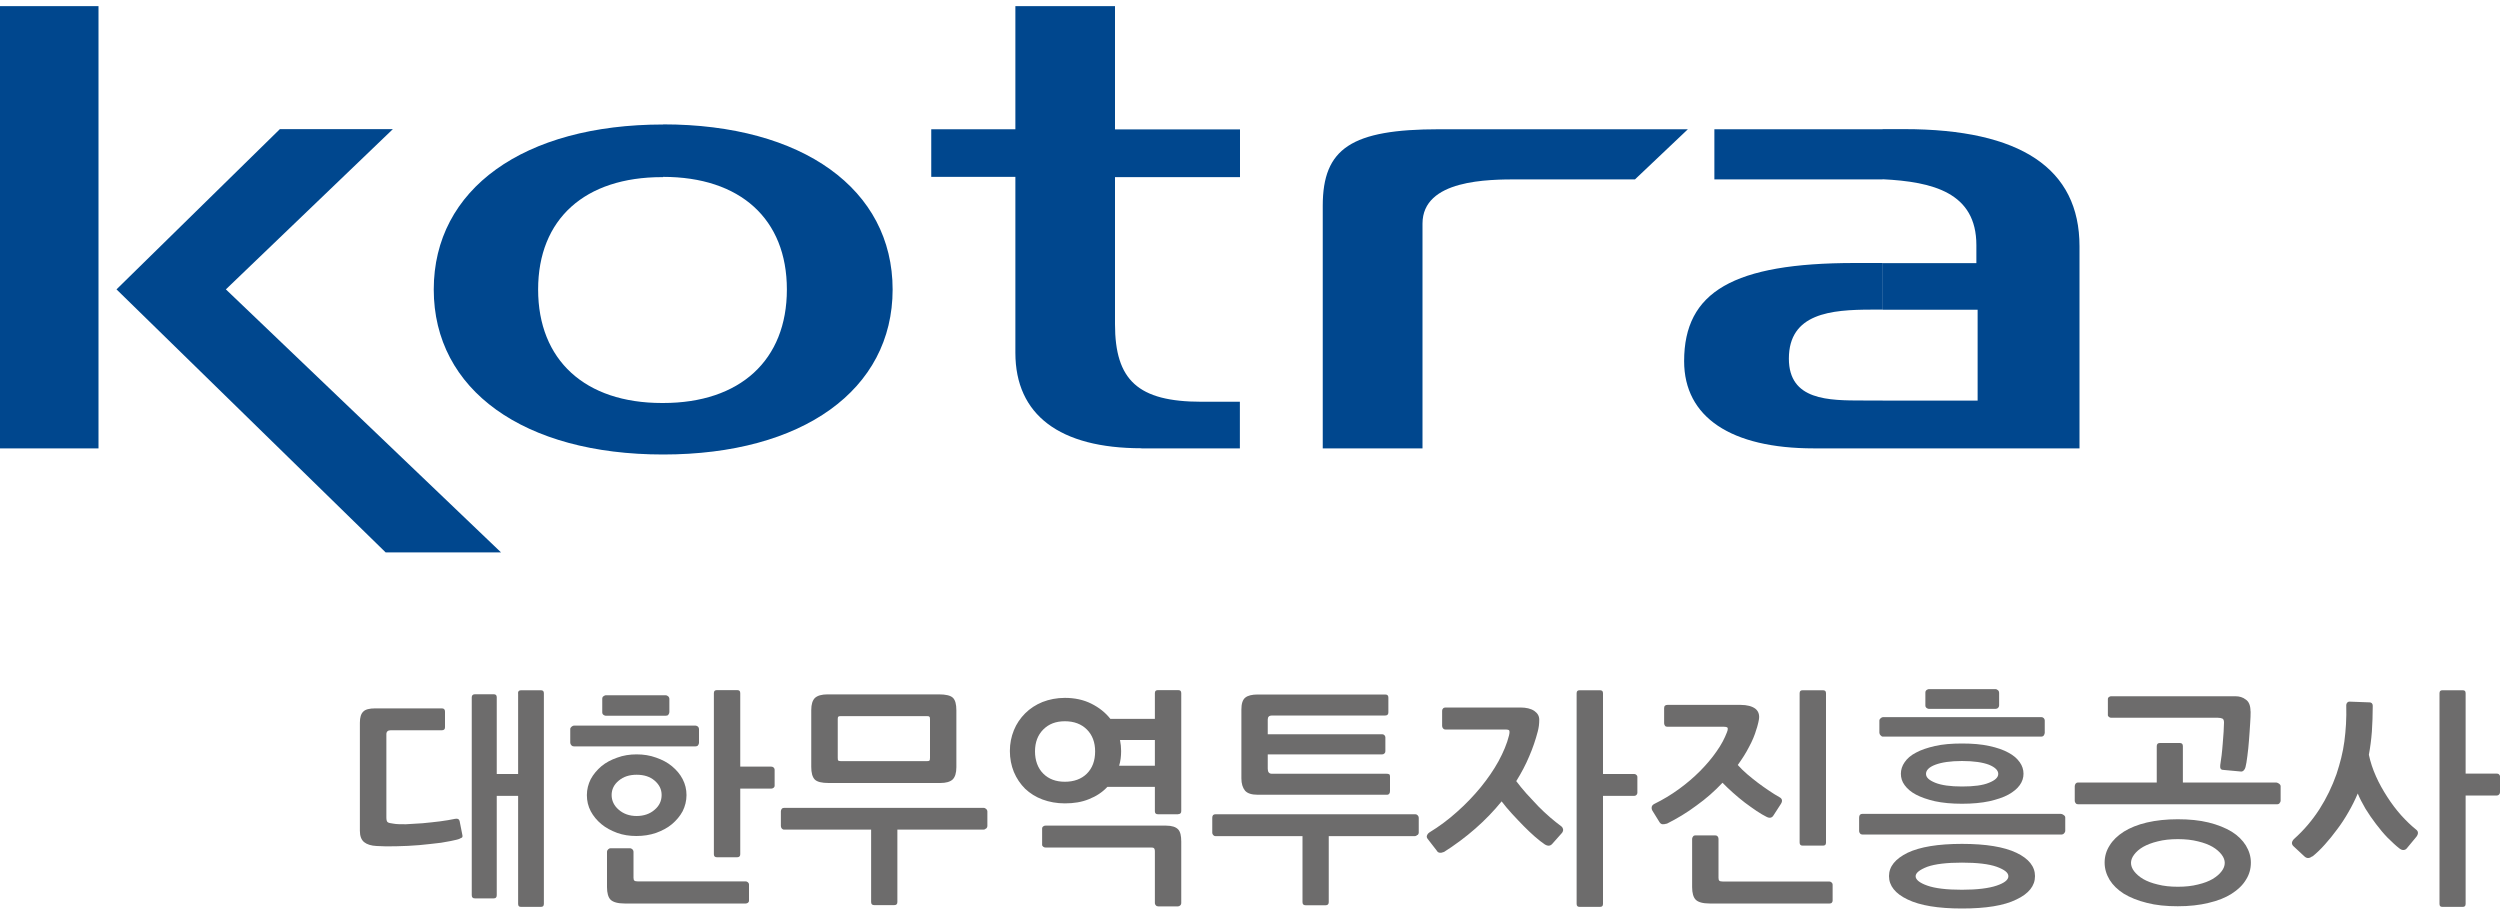 <svg width="200" height="73" viewBox="0 0 200 73" fill="none" xmlns="http://www.w3.org/2000/svg">
<g id="_&#235;&#160;&#136;&#236;&#157;&#180;&#236;&#150;&#180;_1" clip-path="url(#clip0_1271_20027)">
<path id="Vector" d="M18.07 23.15L31.43 10.33H22.39L9.32 23.15L30.85 44.19H40.08L18.07 23.15Z" fill="#00478E"/>
<path id="Vector_2" d="M53.05 9.96V14.15C59.21 14.15 62.95 17.51 62.95 23.16C62.95 28.81 59.21 32.24 53.05 32.24V36.36C64.2 36.36 71.41 31.19 71.41 23.16C71.41 15.13 64.2 9.95 53.05 9.95V9.96ZM53.05 9.96C41.9 9.96 34.7 15.12 34.7 23.16C34.7 31.2 41.91 36.36 53.05 36.36V32.24H52.96C46.8 32.24 43.05 28.81 43.05 23.16C43.05 17.51 46.8 14.17 52.96 14.17H53.05V9.97V9.96Z" fill="#00478E"/>
<path id="Vector_3" d="M91.31 35.87H99.19V32.14H96.12C91.03 32.14 89.2 30.41 89.2 25.93V14.17H99.2V10.35H89.2V0.49H81.23V10.34H74.5V14.15H81.23V28.22C81.23 33.19 84.77 35.86 91.32 35.86L91.31 35.87Z" fill="#00478E"/>
<path id="Vector_4" d="M150.61 35.87H166.36V19.7C166.36 13.49 161.66 10.33 152.34 10.33H150.61V14.34C154.64 14.54 158.11 15.41 158.11 19.61V21.05H150.61V24.78H158.21V32.05H150.61V35.87ZM145.13 35.87H150.61V32.04H149.07C146.28 32.04 143.11 32.04 143.11 28.69C143.11 25.06 146.48 24.77 149.74 24.77H150.6V21.04H148.38C138.67 21.04 134.73 23.34 134.73 28.89C134.73 33.38 138.48 35.87 145.11 35.87H145.13ZM150.61 10.34H137.15V14.35H150.61V10.34Z" fill="#00478E"/>
<path id="Vector_5" d="M115.14 10.34C108.11 10.34 105.82 11.87 105.82 16.46V35.87H113.8V17.89C113.8 14.35 119.08 14.35 121.48 14.35H130.8L135.03 10.34H115.14Z" fill="#00478E"/>
<path id="Vector_6" d="M7.88 35.87V0.49H0V35.87H7.88Z" fill="#00478E"/>
<path id="Vector_7" d="M36.92 67.01C36.85 67.06 36.78 67.1 36.72 67.12C36.32 67.24 35.84 67.33 35.28 67.42C34.72 67.49 34.14 67.55 33.54 67.61C32.93 67.66 32.33 67.69 31.73 67.7C31.13 67.72 30.6 67.71 30.13 67.68C29.69 67.66 29.35 67.55 29.13 67.37C28.9 67.18 28.79 66.88 28.79 66.46V57.82C28.79 57.39 28.88 57.1 29.06 56.93C29.23 56.75 29.56 56.67 30.02 56.67H35.35C35.52 56.67 35.6 56.76 35.6 56.93V58.18C35.6 58.35 35.51 58.42 35.35 58.42H31.26C31.03 58.42 30.91 58.53 30.91 58.73V65.39C30.91 65.59 30.94 65.72 31.01 65.77C31.08 65.83 31.22 65.86 31.46 65.89C31.71 65.94 32.06 65.94 32.47 65.94C32.89 65.92 33.33 65.89 33.8 65.86C34.27 65.81 34.74 65.77 35.19 65.71C35.65 65.65 36.05 65.58 36.39 65.51C36.48 65.49 36.56 65.49 36.62 65.51C36.69 65.53 36.74 65.59 36.77 65.69L36.99 66.8C37.02 66.91 36.99 67 36.92 67.04V67.01ZM41.44 55.46C41.44 55.29 41.53 55.22 41.69 55.22H43.27C43.43 55.22 43.51 55.29 43.51 55.46V72.31C43.51 72.48 43.43 72.55 43.27 72.55H41.68C41.52 72.55 41.45 72.48 41.45 72.31V63.67H39.74V71.61C39.74 71.79 39.66 71.87 39.5 71.87H37.99C37.82 71.87 37.74 71.79 37.74 71.61V55.78C37.74 55.63 37.83 55.54 37.99 55.54H39.5C39.66 55.54 39.74 55.62 39.74 55.78V61.92H41.45V55.46H41.44Z" fill="#6D6C6C"/>
<path id="Vector_8" d="M55.84 59.63C55.79 59.69 55.72 59.71 55.64 59.71H45.91C45.84 59.71 45.77 59.69 45.71 59.62C45.65 59.56 45.62 59.49 45.62 59.41V58.32C45.62 58.26 45.65 58.2 45.72 58.14C45.79 58.08 45.85 58.05 45.93 58.05H55.64C55.71 58.05 55.78 58.09 55.84 58.13C55.89 58.19 55.92 58.25 55.92 58.32V59.42C55.92 59.5 55.89 59.57 55.84 59.62V59.63ZM50.93 60.35C51.48 60.35 52 60.43 52.49 60.61C52.98 60.78 53.4 61 53.76 61.3C54.12 61.6 54.41 61.94 54.61 62.33C54.82 62.73 54.92 63.16 54.92 63.61C54.92 64.06 54.81 64.5 54.61 64.9C54.4 65.29 54.11 65.63 53.76 65.93C53.4 66.23 52.98 66.45 52.49 66.63C52 66.8 51.47 66.88 50.91 66.88C50.35 66.88 49.84 66.8 49.37 66.63C48.89 66.45 48.47 66.23 48.11 65.93C47.75 65.63 47.47 65.29 47.26 64.9C47.05 64.5 46.95 64.07 46.95 63.61C46.95 63.15 47.06 62.73 47.26 62.33C47.47 61.94 47.76 61.6 48.11 61.3C48.47 61 48.89 60.78 49.38 60.61C49.86 60.43 50.38 60.35 50.93 60.35ZM53.47 57.18C53.42 57.24 53.34 57.26 53.24 57.26H48.45C48.45 57.26 48.34 57.24 48.28 57.19C48.21 57.14 48.18 57.07 48.18 56.99V55.91C48.18 55.82 48.21 55.73 48.28 55.7C48.35 55.65 48.41 55.62 48.45 55.62H53.24C53.33 55.62 53.4 55.66 53.46 55.71C53.52 55.77 53.55 55.84 53.55 55.93V56.97C53.55 57.04 53.52 57.1 53.47 57.17V57.18ZM59.84 72.22C59.78 72.26 59.72 72.28 59.66 72.28H49.97C49.42 72.28 49.05 72.17 48.85 71.98C48.66 71.79 48.56 71.45 48.56 70.97V68.13C48.56 68.07 48.59 68.01 48.65 67.95C48.71 67.89 48.77 67.86 48.83 67.86H50.39C50.48 67.86 50.54 67.9 50.6 67.95C50.65 68.01 50.68 68.07 50.68 68.13V70.21C50.68 70.33 50.7 70.41 50.75 70.45C50.8 70.49 50.88 70.51 51.01 70.51H59.65C59.71 70.51 59.77 70.53 59.83 70.58C59.89 70.63 59.92 70.69 59.92 70.75V72.05C59.92 72.12 59.89 72.18 59.83 72.22H59.84ZM50.93 61.98C50.35 61.98 49.88 62.13 49.5 62.45C49.12 62.76 48.93 63.15 48.93 63.6C48.93 64.05 49.12 64.46 49.5 64.78C49.88 65.11 50.36 65.28 50.93 65.28C51.5 65.28 52 65.11 52.37 64.78C52.75 64.46 52.93 64.06 52.93 63.6C52.93 63.14 52.74 62.77 52.37 62.45C52 62.13 51.52 61.98 50.93 61.98ZM61.89 63.02C61.84 63.06 61.77 63.09 61.7 63.09H59.22V68.34C59.22 68.49 59.14 68.58 58.98 68.58H57.35C57.19 68.58 57.11 68.5 57.11 68.34V55.45C57.11 55.28 57.19 55.21 57.35 55.21H58.98C59.14 55.21 59.22 55.28 59.22 55.45V61.33H61.7C61.77 61.33 61.83 61.35 61.89 61.4C61.94 61.45 61.97 61.51 61.97 61.57V62.87C61.97 62.93 61.94 62.98 61.89 63.02Z" fill="#6D6C6C"/>
<path id="Vector_9" d="M78.88 66.28C78.82 66.34 78.76 66.37 78.69 66.37H71.79V72.16C71.79 72.34 71.7 72.41 71.53 72.41H69.94C69.77 72.41 69.69 72.33 69.69 72.16V66.37H62.72C62.65 66.37 62.59 66.33 62.54 66.28C62.49 66.21 62.47 66.15 62.47 66.08V64.9C62.47 64.83 62.5 64.76 62.54 64.71C62.59 64.65 62.65 64.63 62.72 64.63H78.71C78.77 64.63 78.83 64.67 78.9 64.72C78.96 64.78 78.99 64.84 78.99 64.91V66.09C78.99 66.15 78.96 66.22 78.9 66.28H78.88ZM76.21 62.36C76 62.55 75.67 62.64 75.21 62.64H66.29C65.74 62.64 65.37 62.55 65.18 62.36C64.99 62.16 64.9 61.83 64.9 61.35V56.81C64.9 56.35 65 56.02 65.2 55.83C65.4 55.65 65.73 55.55 66.2 55.55H75.12C75.67 55.55 76.04 55.64 76.23 55.82C76.42 56 76.51 56.34 76.51 56.83V61.37C76.51 61.83 76.41 62.16 76.21 62.36ZM74.4 57.54C74.4 57.43 74.39 57.37 74.35 57.34C74.32 57.3 74.26 57.29 74.16 57.29H67.26C67.16 57.29 67.1 57.3 67.07 57.33C67.04 57.35 67.02 57.41 67.02 57.51V60.63C67.02 60.76 67.03 60.83 67.07 60.85C67.1 60.87 67.16 60.89 67.26 60.89H74.16C74.26 60.89 74.32 60.88 74.35 60.85C74.38 60.83 74.4 60.76 74.4 60.63V57.53V57.54Z" fill="#6D6C6C"/>
<path id="Vector_10" d="M94.26 65.14H92.63C92.47 65.14 92.39 65.06 92.39 64.9V62.95H88.59C88.19 63.38 87.7 63.7 87.12 63.93C86.54 64.17 85.9 64.27 85.19 64.27C84.54 64.27 83.94 64.16 83.4 63.96C82.86 63.76 82.39 63.46 82.01 63.1C81.63 62.72 81.33 62.28 81.11 61.76C80.9 61.24 80.79 60.68 80.79 60.08C80.79 59.48 80.9 58.94 81.11 58.42C81.32 57.9 81.63 57.45 82.01 57.07C82.4 56.68 82.86 56.38 83.4 56.16C83.94 55.95 84.54 55.83 85.19 55.83C85.97 55.83 86.68 55.98 87.3 56.29C87.92 56.6 88.43 57 88.83 57.51H92.39V55.45C92.39 55.28 92.47 55.21 92.63 55.21H94.26C94.42 55.21 94.5 55.28 94.5 55.45V64.89C94.5 65.04 94.42 65.13 94.26 65.13V65.14ZM87.61 60.11C87.61 59.39 87.39 58.8 86.95 58.36C86.51 57.92 85.92 57.7 85.19 57.7C84.46 57.7 83.9 57.92 83.46 58.36C83.02 58.8 82.8 59.39 82.8 60.11C82.8 60.83 83.02 61.45 83.46 61.89C83.9 62.33 84.48 62.54 85.19 62.54C85.9 62.54 86.51 62.33 86.95 61.89C87.39 61.45 87.61 60.86 87.61 60.11ZM94.41 72.43C94.36 72.49 94.3 72.51 94.24 72.51H92.66C92.59 72.51 92.52 72.49 92.47 72.43C92.42 72.38 92.39 72.32 92.39 72.26V68.11C92.39 67.98 92.36 67.9 92.32 67.86C92.27 67.81 92.19 67.8 92.07 67.8H83.64C83.58 67.8 83.52 67.79 83.46 67.74C83.4 67.69 83.37 67.65 83.37 67.59V66.29C83.37 66.21 83.4 66.15 83.46 66.11C83.52 66.06 83.58 66.05 83.64 66.05H93.29C93.75 66.05 94.07 66.16 94.25 66.35C94.43 66.54 94.5 66.87 94.5 67.33V72.26C94.5 72.32 94.47 72.38 94.42 72.44L94.41 72.43ZM89.69 60.08C89.69 60.51 89.64 60.9 89.53 61.26H92.39V59.2H89.6C89.66 59.51 89.69 59.79 89.69 60.08Z" fill="#6D6C6C"/>
<path id="Vector_11" d="M113.38 66.8C113.32 66.86 113.26 66.89 113.2 66.89H106.3V72.17C106.3 72.34 106.21 72.42 106.05 72.42H104.45C104.28 72.42 104.2 72.34 104.2 72.17V66.89H97.231C97.16 66.89 97.1 66.85 97.05 66.8C97.001 66.74 96.981 66.68 96.981 66.62V65.42C96.981 65.23 97.07 65.14 97.24 65.14H113.23C113.29 65.14 113.35 65.16 113.41 65.22C113.47 65.28 113.5 65.35 113.5 65.42V66.62C113.5 66.68 113.47 66.74 113.41 66.8H113.4H113.38ZM111.14 63.51C111.14 63.51 111.05 63.58 110.98 63.58H100.62C100.13 63.58 99.79 63.47 99.6 63.25C99.41 63.01 99.311 62.69 99.311 62.27V56.76C99.311 56.3 99.41 55.98 99.621 55.81C99.831 55.64 100.16 55.56 100.63 55.56H110.82C110.99 55.56 111.07 55.64 111.07 55.81V56.99C111.07 57.16 110.98 57.24 110.82 57.24H101.75C101.53 57.24 101.42 57.35 101.42 57.56V58.74H110.58C110.64 58.74 110.7 58.76 110.75 58.81C110.8 58.86 110.83 58.92 110.83 58.99V60.1C110.83 60.18 110.8 60.24 110.75 60.28C110.7 60.33 110.64 60.35 110.58 60.35H101.42V61.5C101.42 61.77 101.53 61.9 101.75 61.9H110.91C111.01 61.9 111.09 61.91 111.13 61.94C111.18 61.96 111.2 62.02 111.2 62.12V63.28C111.2 63.39 111.18 63.45 111.13 63.5L111.14 63.51Z" fill="#6D6C6C"/>
<path id="Vector_12" d="M115.49 68.15C115.39 68.21 115.29 68.23 115.19 68.22C115.08 68.21 115 68.16 114.94 68.05L114.22 67.12C114.13 67.01 114.12 66.91 114.17 66.81C114.22 66.7 114.29 66.63 114.36 66.59C115.13 66.12 115.87 65.57 116.56 64.95C117.26 64.33 117.89 63.67 118.45 62.99C119.01 62.3 119.49 61.61 119.88 60.9C120.27 60.18 120.56 59.49 120.72 58.84C120.77 58.64 120.77 58.5 120.74 58.44C120.71 58.38 120.58 58.36 120.37 58.36H115.63C115.54 58.36 115.48 58.32 115.44 58.27C115.4 58.22 115.37 58.15 115.37 58.08V56.85C115.37 56.78 115.4 56.72 115.45 56.67C115.5 56.62 115.57 56.6 115.64 56.6H121.62C122.1 56.6 122.47 56.69 122.74 56.87C123.01 57.06 123.14 57.28 123.14 57.58C123.14 57.75 123.13 57.9 123.11 58.07C123.08 58.24 123.06 58.39 123.02 58.52C122.85 59.18 122.62 59.85 122.34 60.5C122.06 61.17 121.71 61.83 121.3 62.49C121.53 62.8 121.8 63.13 122.11 63.48C122.42 63.82 122.73 64.15 123.05 64.49C123.36 64.81 123.69 65.11 124.01 65.39C124.33 65.66 124.61 65.89 124.87 66.08C124.96 66.14 125.01 66.21 125.04 66.32C125.07 66.41 125.04 66.51 124.97 66.62L124.18 67.51C124.02 67.69 123.82 67.7 123.58 67.55C123.36 67.4 123.11 67.21 122.81 66.95C122.52 66.69 122.21 66.41 121.9 66.09C121.59 65.78 121.28 65.44 120.96 65.1C120.65 64.76 120.37 64.43 120.13 64.11C118.88 65.65 117.32 67.02 115.47 68.19V68.21L115.49 68.15ZM130.91 63.6C130.86 63.65 130.8 63.67 130.74 63.67H128.24V72.31C128.24 72.48 128.16 72.55 128 72.55H126.37C126.21 72.55 126.13 72.48 126.13 72.31V55.46C126.13 55.29 126.21 55.22 126.37 55.22H128C128.16 55.22 128.24 55.29 128.24 55.46V61.92H130.74C130.8 61.92 130.86 61.94 130.91 61.99C130.96 62.04 130.99 62.08 130.99 62.14V63.43C130.99 63.49 130.96 63.55 130.91 63.6Z" fill="#6D6C6C"/>
<path id="Vector_13" d="M133.32 65.89C133.23 65.93 133.13 65.94 133.02 65.94C132.91 65.94 132.81 65.87 132.74 65.74L132.19 64.85C132.13 64.74 132.12 64.65 132.14 64.54C132.17 64.43 132.25 64.36 132.37 64.3C133.04 63.97 133.69 63.58 134.31 63.13C134.93 62.68 135.49 62.2 136 61.69C136.51 61.17 136.95 60.66 137.32 60.12C137.7 59.59 137.97 59.07 138.16 58.57C138.21 58.45 138.23 58.35 138.22 58.26C138.22 58.19 138.11 58.14 137.9 58.14H133.39C133.3 58.14 133.24 58.12 133.2 58.06C133.16 58.01 133.13 57.94 133.13 57.87V56.65C133.13 56.47 133.22 56.39 133.41 56.39H139.23C139.77 56.39 140.16 56.5 140.42 56.69C140.68 56.89 140.78 57.2 140.71 57.58C140.68 57.72 140.66 57.85 140.62 57.98C140.59 58.11 140.55 58.24 140.51 58.35C140.38 58.81 140.18 59.28 139.92 59.76C139.67 60.25 139.36 60.73 139.02 61.2C139.24 61.44 139.49 61.69 139.77 61.93C140.05 62.17 140.34 62.4 140.64 62.63C140.94 62.86 141.24 63.06 141.53 63.26C141.82 63.45 142.09 63.63 142.33 63.76C142.58 63.88 142.62 64.07 142.48 64.3L141.88 65.23C141.76 65.43 141.57 65.48 141.31 65.34C141.09 65.23 140.83 65.08 140.53 64.88C140.23 64.68 139.92 64.45 139.59 64.21C139.27 63.96 138.95 63.7 138.64 63.42C138.33 63.14 138.05 62.88 137.8 62.62C137.18 63.28 136.49 63.89 135.72 64.44C134.96 65.01 134.16 65.49 133.32 65.91H133.33L133.32 65.89ZM146.56 72.22C146.5 72.26 146.44 72.28 146.37 72.28H136.77C136.22 72.28 135.85 72.17 135.66 71.98C135.47 71.79 135.37 71.45 135.37 70.97V67.1C135.37 67.04 135.4 66.98 135.45 66.91C135.5 66.85 135.56 66.83 135.62 66.83H137.21C137.28 66.83 137.35 66.85 137.4 66.9C137.45 66.96 137.48 67.02 137.48 67.1V70.22C137.48 70.34 137.5 70.42 137.55 70.46C137.6 70.5 137.68 70.52 137.81 70.52H146.34C146.4 70.52 146.46 70.54 146.52 70.59C146.58 70.64 146.61 70.7 146.61 70.76V72.06C146.61 72.13 146.58 72.18 146.53 72.23H146.54L146.56 72.22ZM146.08 67.41C146.08 67.58 146 67.65 145.84 67.65H144.21C144.05 67.65 143.97 67.57 143.97 67.4V55.46C143.97 55.29 144.05 55.22 144.21 55.22H145.84C146 55.22 146.08 55.29 146.08 55.46V67.42V67.41Z" fill="#6D6C6C"/>
<path id="Vector_14" d="M165.13 66.67C165.07 66.73 165.01 66.76 164.95 66.76H148.98C148.91 66.76 148.85 66.74 148.8 66.67C148.75 66.61 148.73 66.55 148.73 66.49V65.41C148.73 65.21 148.82 65.11 148.98 65.11H164.87C164.93 65.11 165 65.13 165.09 65.2C165.18 65.26 165.22 65.32 165.22 65.4V66.48C165.22 66.54 165.19 66.6 165.13 66.66V66.67ZM163.5 58.85C163.45 58.9 163.38 58.93 163.31 58.93H150.62C150.56 58.93 150.5 58.89 150.44 58.82C150.38 58.76 150.35 58.68 150.35 58.61V57.65C150.35 57.58 150.38 57.52 150.45 57.46C150.52 57.4 150.58 57.37 150.64 57.37H163.31C163.38 57.37 163.44 57.39 163.5 57.45C163.55 57.5 163.58 57.57 163.58 57.64V58.62C163.58 58.7 163.55 58.77 163.5 58.83V58.85ZM162.8 70.09C162.8 70.86 162.31 71.49 161.31 71.96C160.32 72.45 158.87 72.68 156.96 72.68C155.05 72.68 153.6 72.44 152.61 71.96C151.62 71.49 151.12 70.86 151.12 70.09C151.12 69.32 151.62 68.71 152.61 68.22C153.6 67.75 155.05 67.51 156.96 67.51C158.87 67.51 160.32 67.75 161.31 68.22C162.3 68.69 162.8 69.32 162.8 70.09ZM156.96 64.3C156.13 64.3 155.41 64.23 154.8 64.1C154.19 63.96 153.68 63.78 153.28 63.57C152.88 63.36 152.58 63.1 152.37 62.81C152.16 62.53 152.07 62.22 152.07 61.9C152.07 61.58 152.17 61.26 152.37 60.98C152.57 60.68 152.87 60.42 153.28 60.21C153.68 59.99 154.19 59.82 154.8 59.68C155.41 59.54 156.13 59.48 156.96 59.48C157.79 59.48 158.52 59.54 159.14 59.68C159.76 59.81 160.27 59.99 160.67 60.21C161.07 60.42 161.37 60.68 161.58 60.98C161.78 61.26 161.88 61.57 161.88 61.9C161.88 62.23 161.78 62.53 161.58 62.81C161.38 63.09 161.07 63.35 160.67 63.57C160.27 63.79 159.75 63.96 159.14 64.1C158.52 64.23 157.8 64.3 156.96 64.3ZM156.96 69.01C155.74 69.01 154.81 69.12 154.19 69.34C153.57 69.58 153.25 69.83 153.25 70.1C153.25 70.37 153.56 70.63 154.19 70.85C154.81 71.07 155.74 71.18 156.96 71.18C158.18 71.18 159.11 71.06 159.73 70.85C160.35 70.64 160.67 70.39 160.67 70.1C160.67 69.81 160.36 69.57 159.73 69.34C159.11 69.12 158.18 69.01 156.96 69.01ZM159.85 56.62C159.8 56.68 159.72 56.71 159.64 56.71H154.3C154.3 56.71 154.19 56.69 154.13 56.64C154.06 56.59 154.03 56.52 154.03 56.44V55.4C154.03 55.32 154.06 55.25 154.13 55.2C154.2 55.15 154.26 55.13 154.3 55.13H159.64C159.71 55.13 159.78 55.17 159.84 55.22C159.9 55.27 159.93 55.35 159.93 55.42V56.43C159.93 56.5 159.9 56.57 159.85 56.63V56.62ZM156.96 60.88C156.03 60.88 155.32 60.99 154.82 61.18C154.32 61.37 154.08 61.62 154.08 61.91C154.08 62.2 154.33 62.42 154.82 62.62C155.32 62.82 156.03 62.92 156.96 62.92C157.89 62.92 158.62 62.83 159.12 62.62C159.62 62.42 159.86 62.19 159.86 61.91C159.86 61.63 159.61 61.38 159.12 61.18C158.62 60.99 157.91 60.88 156.96 60.88Z" fill="#6D6C6C"/>
<path id="Vector_15" d="M182.38 64.25C182.32 64.31 182.26 64.34 182.2 64.34H166.23C166.16 64.34 166.1 64.32 166.05 64.25C166 64.19 165.98 64.13 165.98 64.07V62.89C165.98 62.82 166.01 62.75 166.05 62.69C166.1 62.63 166.16 62.6 166.23 62.6H172.54V59.69C172.54 59.52 172.63 59.44 172.79 59.44H174.38C174.55 59.44 174.63 59.52 174.63 59.69V62.6H182.1C182.16 62.6 182.23 62.64 182.32 62.69C182.41 62.76 182.45 62.83 182.45 62.89V64.07C182.45 64.13 182.42 64.19 182.36 64.25H182.37H182.38ZM180.07 69.01C180.07 69.51 179.94 69.97 179.67 70.39C179.41 70.82 179.03 71.18 178.53 71.5C178.03 71.82 177.42 72.06 176.69 72.23C175.96 72.41 175.14 72.5 174.22 72.5C173.3 72.5 172.48 72.42 171.75 72.23C171.02 72.05 170.41 71.8 169.91 71.5C169.41 71.18 169.03 70.81 168.77 70.39C168.51 69.96 168.37 69.5 168.37 69.01C168.37 68.52 168.5 68.06 168.77 67.64C169.03 67.21 169.41 66.85 169.91 66.53C170.41 66.22 171.02 65.97 171.75 65.8C172.48 65.63 173.3 65.54 174.22 65.54C175.14 65.54 175.96 65.62 176.69 65.8C177.42 65.98 178.03 66.23 178.53 66.53C179.03 66.84 179.41 67.22 179.67 67.64C179.93 68.07 180.07 68.52 180.07 69.01ZM180.05 56.92C180.05 57.17 180.04 57.5 180.01 57.91C179.98 58.34 179.96 58.76 179.92 59.21C179.89 59.66 179.84 60.07 179.79 60.48C179.74 60.88 179.69 61.18 179.64 61.37C179.61 61.48 179.57 61.56 179.5 61.63C179.43 61.7 179.35 61.74 179.25 61.72L177.84 61.59C177.65 61.58 177.59 61.45 177.62 61.2C177.65 61 177.69 60.74 177.73 60.42C177.76 60.11 177.8 59.79 177.82 59.47C177.84 59.15 177.87 58.83 177.89 58.54C177.9 58.23 177.92 58 177.92 57.81C177.92 57.63 177.88 57.54 177.8 57.49C177.72 57.45 177.59 57.42 177.42 57.42H168.9C168.84 57.42 168.78 57.41 168.72 57.36C168.66 57.31 168.63 57.27 168.63 57.21V55.93C168.63 55.85 168.66 55.8 168.72 55.76C168.78 55.71 168.84 55.7 168.9 55.7H178.83C179.15 55.7 179.43 55.78 179.67 55.97C179.92 56.14 180.04 56.46 180.04 56.9L180.05 56.92ZM174.23 67.13C173.62 67.13 173.08 67.19 172.62 67.31C172.16 67.42 171.77 67.57 171.45 67.75C171.14 67.93 170.9 68.14 170.73 68.37C170.56 68.59 170.48 68.82 170.48 69.03C170.48 69.25 170.56 69.48 170.73 69.7C170.9 69.92 171.13 70.13 171.45 70.32C171.76 70.5 172.15 70.65 172.62 70.76C173.08 70.88 173.62 70.94 174.23 70.94C174.84 70.94 175.37 70.88 175.84 70.76C176.31 70.65 176.7 70.5 177.01 70.32C177.32 70.13 177.56 69.93 177.73 69.7C177.9 69.48 177.98 69.25 177.98 69.03C177.98 68.82 177.9 68.59 177.73 68.37C177.56 68.15 177.33 67.94 177.01 67.75C176.7 67.57 176.31 67.42 175.84 67.31C175.37 67.19 174.84 67.13 174.23 67.13Z" fill="#6D6C6C"/>
<path id="Vector_16" d="M184.97 68.51C184.74 68.69 184.53 68.69 184.33 68.49L183.47 67.69C183.3 67.52 183.32 67.33 183.52 67.12C184.32 66.41 184.99 65.61 185.56 64.73C186.12 63.85 186.57 62.92 186.92 61.93C187.07 61.48 187.19 61.05 187.3 60.62C187.41 60.19 187.49 59.74 187.55 59.31C187.61 58.86 187.65 58.41 187.68 57.93C187.71 57.46 187.71 56.95 187.7 56.4C187.7 56.33 187.73 56.26 187.78 56.21C187.83 56.15 187.89 56.13 187.95 56.13L189.58 56.19C189.64 56.19 189.69 56.21 189.75 56.26C189.8 56.32 189.82 56.38 189.82 56.46C189.82 57.19 189.79 57.89 189.75 58.53C189.7 59.17 189.62 59.78 189.51 60.38C189.63 60.96 189.82 61.53 190.08 62.11C190.33 62.68 190.64 63.22 190.98 63.75C191.32 64.28 191.69 64.77 192.09 65.22C192.49 65.66 192.88 66.04 193.28 66.36C193.47 66.5 193.49 66.69 193.32 66.93L192.55 67.86C192.49 67.94 192.4 67.99 192.3 68C192.2 68.01 192.09 67.98 191.96 67.88C191.67 67.66 191.36 67.36 191.02 67.03C190.69 66.69 190.38 66.32 190.08 65.92C189.78 65.53 189.5 65.12 189.24 64.7C188.99 64.27 188.78 63.87 188.62 63.48C188.4 64 188.15 64.5 187.87 64.98C187.59 65.47 187.29 65.93 186.97 66.35C186.65 66.79 186.32 67.19 185.99 67.56C185.66 67.93 185.32 68.26 184.99 68.52L184.97 68.51ZM199.92 63.57C199.87 63.62 199.81 63.64 199.75 63.64H197.25V72.31C197.25 72.48 197.17 72.55 197.02 72.55H195.39C195.23 72.55 195.16 72.48 195.16 72.31V55.46C195.16 55.29 195.24 55.22 195.39 55.22H197.02C197.18 55.22 197.25 55.29 197.25 55.46V61.89H199.75C199.81 61.89 199.87 61.9 199.92 61.95C199.97 62 200 62.04 200 62.1V63.38C200 63.46 199.97 63.52 199.92 63.57Z" fill="#6D6C6C"/>
</g>
<defs>
<clipPath id="clip0_1271_20027">
<rect width="200" height="72.19" fill="white" transform="translate(0 0.49)"/>
</clipPath>
</defs>
</svg>
